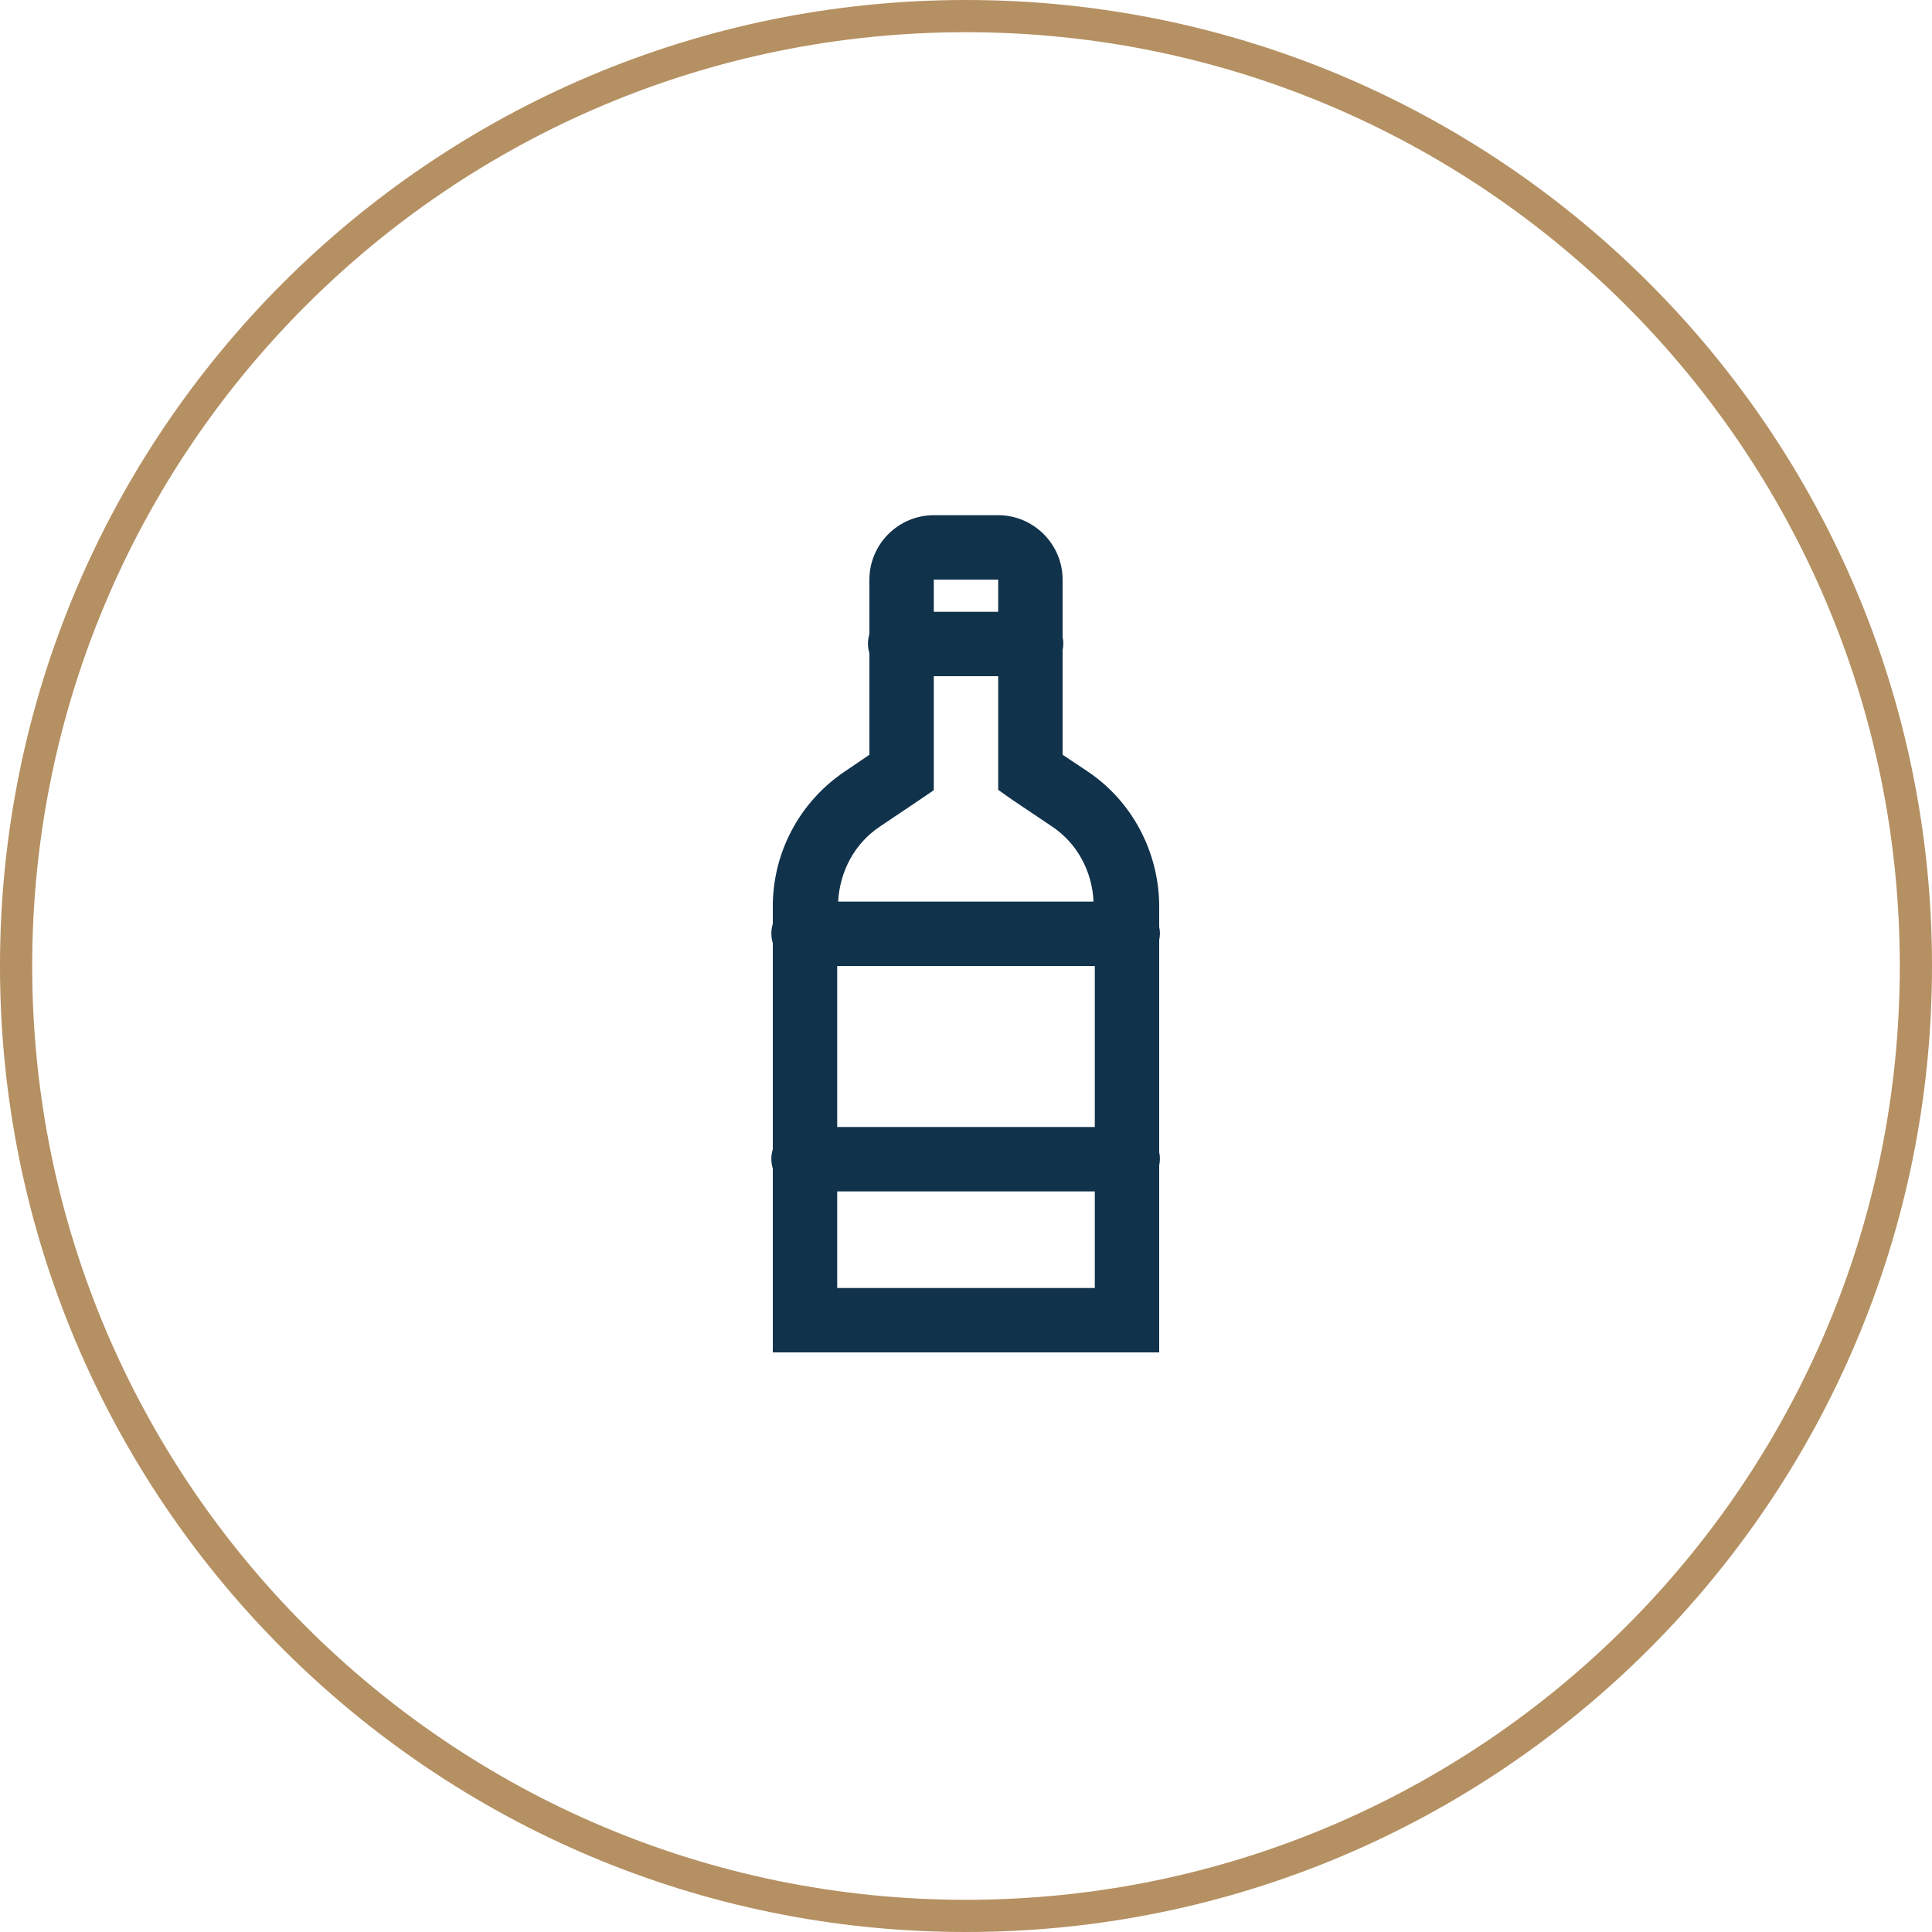 <svg width="60" height="60" viewBox="0 0 60 60" fill="none" xmlns="http://www.w3.org/2000/svg">
<g clip-path="url(#clip0_2016_4859)">
<path d="M29 16C27.9 16 27 16.9 27 18V19.69C26.94 19.89 26.94 20.09 27 20.29V23.44L26.22 23.97C25.535 24.433 24.974 25.057 24.587 25.788C24.199 26.518 23.998 27.333 24 28.16V28.69C23.94 28.89 23.94 29.09 24 29.29V35.69C23.94 35.89 23.94 36.09 24 36.29V42H36V36.19C36.03 36.05 36.03 35.91 36 35.79V29.19C36.03 29.05 36.03 28.91 36 28.79V28.16C36 26.48 35.17 24.89 33.78 23.96L33 23.44V20.19C33.03 20.05 33.03 19.91 33 19.79V18C33 16.9 32.1 16 31 16H29ZM29 18H31V19H29V18ZM29 21H31V24.53L31.44 24.84L32.66 25.66C33.45 26.18 33.92 27.06 33.96 28H26.03C26.08 27.05 26.55 26.18 27.34 25.66L28.56 24.84L29 24.54V21ZM26 30H34V35H26V30ZM26 37H34V40H26V37Z" fill="#11324B"/>
<path d="M30 59.5C46.292 59.5 59.5 46.292 59.5 30C59.5 13.708 46.292 0.5 30 0.5C13.708 0.5 0.5 13.708 0.5 30C0.5 46.292 13.708 59.5 30 59.5Z" stroke="#B59062"/>
</g>
<defs>
<clipPath id="clip0_2016_4859">
<rect width="60" height="60" fill="white"/>
</clipPath>
</defs>
</svg>
